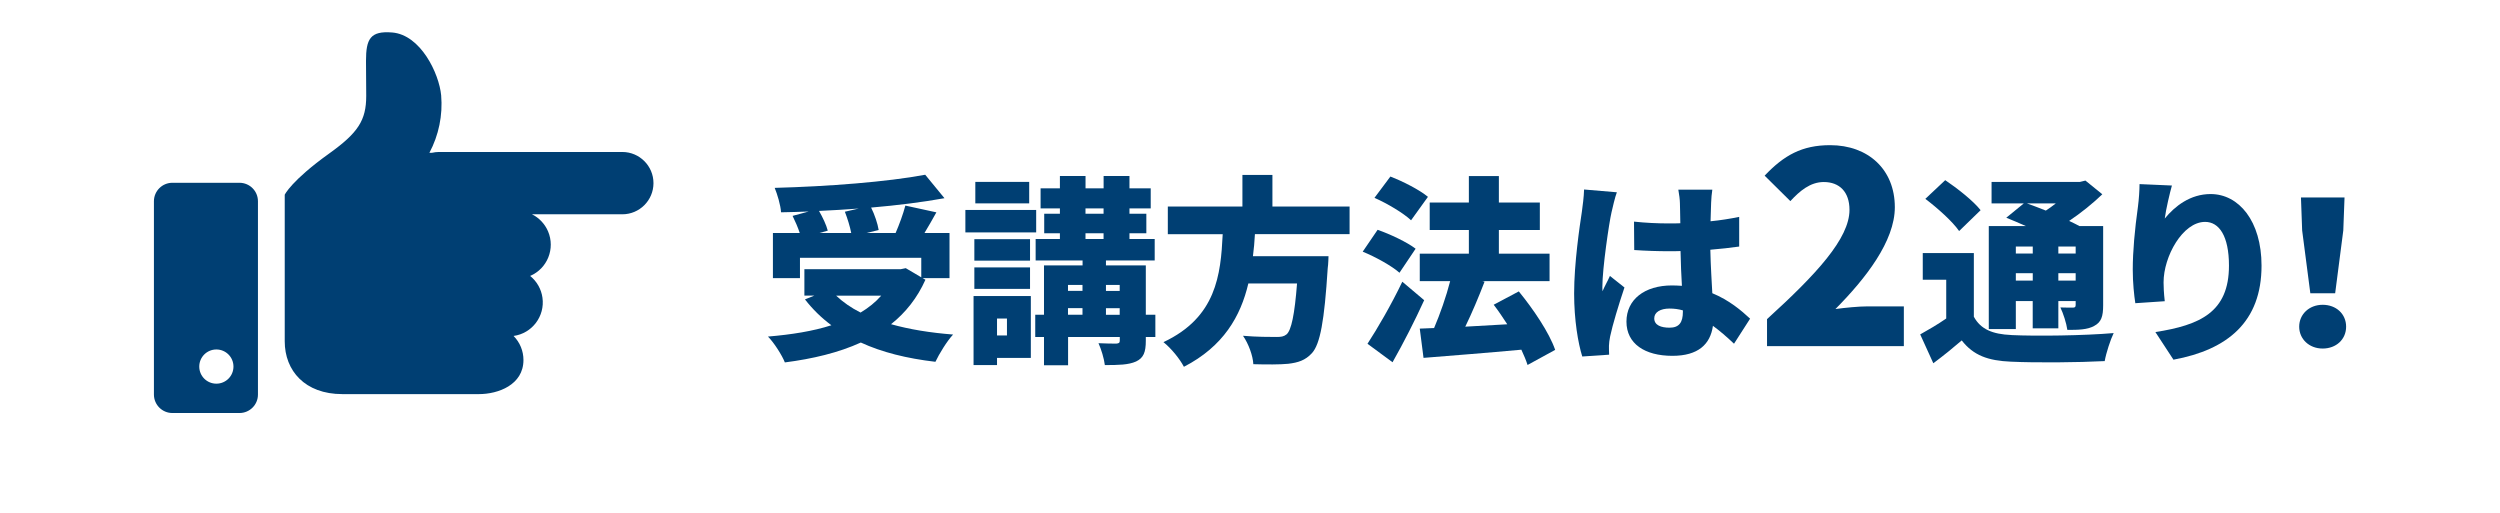 <?xml version="1.0" encoding="UTF-8"?><svg id="_レイヤー_2" xmlns="http://www.w3.org/2000/svg" viewBox="0 0 565.71 116.14"><defs><style>.cls-1{fill:none;}.cls-2{fill:#003f73;}</style></defs><g id="_レイヤー_2-2"><g><g><path class="cls-2" d="M209.41,63.3l-.63-.36h6.08v-10.21h-5.67c.85-1.44,1.8-3.02,2.7-4.68l-7.02-1.53c-.5,1.89-1.35,4.23-2.21,6.21h-6.62l2.79-.68c-.23-1.44-.9-3.46-1.71-5.08,5.89-.5,11.61-1.22,16.6-2.12l-4.36-5.31c-8.6,1.62-22,2.65-34.06,2.97,.58,1.39,1.35,3.92,1.44,5.53,2.03-.04,4.14-.09,6.26-.18l-3.65,.99c.58,1.17,1.22,2.65,1.62,3.87h-6.07v10.21h6.12v-4.59h27.45v4.41l-3.51-2.07-1.12,.23h-21.82v5.98h2.25l-2.12,.86c1.75,2.25,3.73,4.18,5.98,5.85-4.18,1.35-9.04,2.11-14.35,2.56,1.35,1.35,3.19,4.23,3.82,5.85,6.3-.81,12.15-2.2,17.19-4.5,4.77,2.2,10.39,3.6,16.88,4.36,.85-1.8,2.61-4.68,4-6.17-5.17-.4-9.9-1.17-14.04-2.34,3.29-2.61,5.94-5.94,7.79-10.08Zm-16.79-10.57h-7.2l1.89-.54c-.32-1.26-1.12-2.97-1.98-4.46,2.97-.13,5.98-.32,9-.54l-3.15,.72c.58,1.49,1.17,3.38,1.44,4.82Zm2.12,18c-2.16-1.08-4-2.38-5.54-3.83h10.21c-1.3,1.49-2.88,2.75-4.68,3.83Z"/><rect class="cls-2" x="220.48" y="54.12" width="12.6" height="4.86"/><rect class="cls-2" x="220.48" y="60.51" width="12.6" height="4.86"/><rect class="cls-2" x="218.45" y="47.51" width="16.02" height="5.08"/><path class="cls-2" d="M220.3,82.61h5.31v-1.62h7.65v-14h-12.96v15.61Zm5.31-10.53h2.25v3.83h-2.25v-3.83Z"/><rect class="cls-2" x="220.7" y="41.16" width="12.19" height="4.86"/><path class="cls-2" d="M259.26,60.06h-9v-1.12h11.03v-4.86h-5.71v-1.3h3.82v-4.41h-3.82v-1.21h4.81v-4.54h-4.81v-2.79h-5.85v2.79h-4.09v-2.79h-5.8v2.79h-4.37v4.54h4.37v1.21h-3.55v4.41h3.55v1.3h-5.49v4.86h10.62v1.12h-8.73v11.16h-1.98v5.04h1.98v6.39h5.45v-6.39h11.7v.77c0,.54-.18,.67-.77,.72-.54,0-2.56,0-4.05-.09,.63,1.39,1.26,3.46,1.44,4.95,3.06,0,5.35-.04,7.06-.81,1.71-.81,2.21-2.12,2.21-4.68v-.86h2.16v-5.04h-2.16v-11.16Zm-14.31,11.16h-3.28v-1.49h3.28v1.49Zm0-5.4h-3.28v-1.35h3.28v1.35Zm4.77-11.74h-4.09v-1.3h4.09v1.3Zm0-5.71h-4.09v-1.21h4.09v1.21Zm3.65,22.86h-3.11v-1.49h3.11v1.49Zm0-5.4h-3.11v-1.35h3.11v1.35Z"/><path class="cls-2" d="M287.93,39.59h-6.79v7.15h-16.88v6.25h12.42c-.45,9.22-1.44,18.81-13.41,24.43,1.76,1.4,3.69,3.78,4.63,5.58,8.96-4.63,12.83-11.43,14.58-18.85h11.02c-.54,7.02-1.3,10.62-2.38,11.52-.63,.5-1.26,.58-2.25,.58-1.4,0-4.54,0-7.6-.27,1.26,1.8,2.25,4.54,2.34,6.43,3.01,.09,6.03,.09,7.88-.09,2.25-.27,3.87-.76,5.4-2.43,1.84-2.07,2.79-7.2,3.55-19.17,.14-.85,.18-2.74,.18-2.74h-17.1c.22-1.67,.36-3.33,.45-5h21.42v-6.25h-17.46v-7.15Z"/><path class="cls-2" d="M323.12,44.54c-1.89-1.57-5.67-3.51-8.5-4.59l-3.6,4.82c2.88,1.26,6.57,3.46,8.28,5.08l3.82-5.31Z"/><path class="cls-2" d="M320.33,56.28c-1.94-1.49-5.76-3.29-8.6-4.28l-3.37,4.95c2.88,1.17,6.61,3.24,8.32,4.77l3.65-5.44Z"/><path class="cls-2" d="M338.01,68.97c1.04,1.35,2.07,2.88,3.06,4.41-3.24,.18-6.48,.36-9.5,.54,1.49-3.06,3.01-6.66,4.36-10.17l-.54-.14h15.25v-6.21h-11.47v-5.36h9.27v-6.21h-9.27v-5.99h-6.79v5.99h-8.86v6.21h8.86v5.36h-11.11v6.21h6.88c-.9,3.51-2.29,7.47-3.64,10.62l-3.24,.13,.85,6.62c6.08-.5,14.31-1.12,22.14-1.85,.58,1.26,1.08,2.43,1.4,3.46l6.25-3.42c-1.35-3.91-4.95-9.22-8.23-13.23l-5.67,3.01Z"/><path class="cls-2" d="M317.32,63.75c-2.52,5.26-5.67,10.66-7.88,14.04l5.67,4.18c2.52-4.45,5-9.31,7.16-14.04l-4.95-4.18Z"/><path class="cls-2" d="M362.63,65.91c-.04-.18-.04-.9-.04-1.03,0-4.14,1.53-14.54,2.07-16.83,.18-.81,.81-3.55,1.21-4.54l-7.42-.63c-.04,1.67-.32,3.69-.5,5.04-.5,3.29-1.75,11.65-1.75,18.49,0,6.03,.9,11.25,1.84,14.26l6.08-.41c-.04-.72-.04-1.53-.04-2.02,0-.45,.13-1.49,.27-2.12,.54-2.56,1.89-7.06,3.24-11.07l-3.29-2.61c-.58,1.31-1.12,2.16-1.67,3.46Z"/><path class="cls-2" d="M387.02,56.51c2.34-.18,4.54-.45,6.53-.72v-6.71c-2.03,.41-4.23,.77-6.48,.99,.04-1.84,.09-3.33,.13-4.18,.04-.99,.13-2.12,.27-2.97h-7.69c.18,.94,.36,2.38,.36,3.06,.04,.81,.04,2.47,.09,4.54-.86,.04-1.67,.04-2.52,.04-2.7,0-5.35-.13-7.96-.41l.05,6.43c2.65,.18,5.31,.27,7.96,.27,.81,0,1.67,0,2.52-.04,.04,2.79,.18,5.53,.31,7.87-.72-.04-1.48-.09-2.25-.09-6.21,0-10.3,3.2-10.3,8.19s4.14,7.74,10.39,7.74c5.85,0,8.59-2.61,9.18-6.79,1.53,1.12,3.11,2.47,4.77,4.05l3.64-5.67c-1.98-1.84-4.72-4.18-8.55-5.76-.13-2.61-.36-5.8-.45-9.85Zm-6.21,14.04c0,2.43-.86,3.6-3.02,3.6-1.89,0-3.46-.54-3.46-2.12,0-1.39,1.4-2.21,3.46-2.21,1.04,0,2.03,.13,3.02,.41v.31Z"/><path class="cls-2" d="M415.33,69.93c6.84-6.9,13.44-15.36,13.44-23.04,0-8.52-6-14.04-14.64-14.04-6.36,0-10.44,2.28-14.82,6.9l5.82,5.76c2.1-2.28,4.5-4.32,7.56-4.32,3.54,0,5.82,2.22,5.82,6.3,0,6.48-7.5,14.58-18.66,24.72v6.12h30.96v-9h-8.22c-1.98,0-5.04,.3-7.26,.6Z"/><path class="cls-2" d="M455.11,75.81c-4.23-.18-6.93-1.31-8.46-4.14v-14.4h-11.56v6.03h5.31v8.77c-1.93,1.35-4.05,2.57-5.89,3.6l2.97,6.53c2.52-1.89,4.5-3.51,6.43-5.17,2.66,3.42,5.99,4.59,11.11,4.81,5.76,.27,15.34,.18,21.24-.13,.32-1.84,1.31-4.86,2.03-6.34-6.71,.58-17.55,.72-23.17,.45Z"/><path class="cls-2" d="M443.32,52.28l4.86-4.72c-1.67-2.12-5.27-4.95-8.01-6.79l-4.5,4.23c2.75,2.07,6.21,5.17,7.65,7.29Z"/><path class="cls-2" d="M456.14,68.12h3.83v6.17h5.8v-6.17h3.92v.86c0,.45-.13,.63-.63,.63-.41,0-1.8,0-2.83-.04,.67,1.39,1.35,3.51,1.58,5.08,2.52,0,4.54-.04,6.07-.9,1.62-.85,2.03-2.16,2.03-4.68v-17.91h-5.36c-.67-.36-1.48-.77-2.34-1.17,2.75-1.84,5.4-4,7.51-6.03l-3.82-3.1-1.26,.31h-19.98v4.86h7.29l-3.96,3.24c1.35,.54,2.92,1.21,4.45,1.89h-8.41v23.31h6.12v-6.34Zm9.63-12.33h3.92v1.58h-3.92v-1.58Zm0,6.03h3.92v1.67h-3.92v-1.67Zm-.58-15.79c-.72,.58-1.48,1.12-2.25,1.62-1.48-.58-2.97-1.17-4.27-1.62h6.52Zm-9.04,9.76h3.83v1.58h-3.83v-1.58Zm0,6.03h3.83v1.67h-3.83v-1.67Z"/><path class="cls-2" d="M500.24,43.91c-4.63,0-8.1,2.75-10.39,5.54,.27-2.12,1.17-5.89,1.62-7.47l-7.33-.32c0,1.35-.13,3.38-.36,5.13-.72,5.17-1.17,10.08-1.17,14.22,0,3.01,.31,5.89,.58,7.6l6.66-.45c-.22-1.93-.27-3.33-.27-4.27,0-5.85,4.32-13.68,9.4-13.68,3.15,0,5.4,3.15,5.4,9.9,0,10.58-6.61,13.46-16.65,15.03l4.09,6.25c12.24-2.25,19.93-8.55,19.93-21.28,0-10.08-5.13-16.2-11.52-16.2Z"/><polygon class="cls-2" points="522.79 66.36 528.41 66.36 530.25 52.14 530.53 44.68 520.67 44.68 520.94 52.14 522.79 66.36"/><path class="cls-2" d="M525.58,68.97c-3.06,0-5.31,2.16-5.31,4.95s2.25,4.95,5.31,4.95,5.31-2.07,5.31-4.95-2.25-4.95-5.31-4.95Z"/><path class="cls-2" d="M54.19,41.36h-15.18c-2.31,0-4.18,1.87-4.18,4.18h0v43.74c0,2.31,1.87,4.18,4.18,4.18h15.18c2.31,0,4.18-1.87,4.18-4.17h0V45.54c0-2.31-1.87-4.18-4.18-4.18Zm-1.36,41.59c0,2.14-1.73,3.87-3.87,3.87h0c-2.14,0-3.87-1.73-3.87-3.87s1.73-3.87,3.87-3.87c2.14,0,3.87,1.73,3.87,3.87h0Z"/><path class="cls-2" d="M140.83,34.39h0s-41.51,0-41.51,0c-.52,0-1.04,.07-1.55,.18h-.6c2.12-3.98,3.04-8.5,2.66-12.99-.47-4.96-4.65-13.71-11.09-14.23-4.96-.4-5.92,1.46-5.92,6.44,0,0,.05,4.82,.05,7.91,0,5.54-1.85,8.35-8.36,13.02-8.59,6.15-10.08,9.34-10.08,9.34v33.18c0,6.63,4.56,11.94,13.03,11.94h30.94c4.27,0,10.05-2.06,10.05-7.72,0-2.04-.8-3.99-2.24-5.44,4.2-.58,7.13-4.46,6.54-8.66-.27-1.94-1.27-3.7-2.79-4.92,3.91-1.67,5.72-6.19,4.05-10.1-.72-1.67-2-3.04-3.63-3.85h20.44c3.89,0,7.05-3.16,7.05-7.05s-3.16-7.05-7.05-7.05Z"/></g><rect class="cls-1" width="565.71" height="116.14"/></g></g></svg>